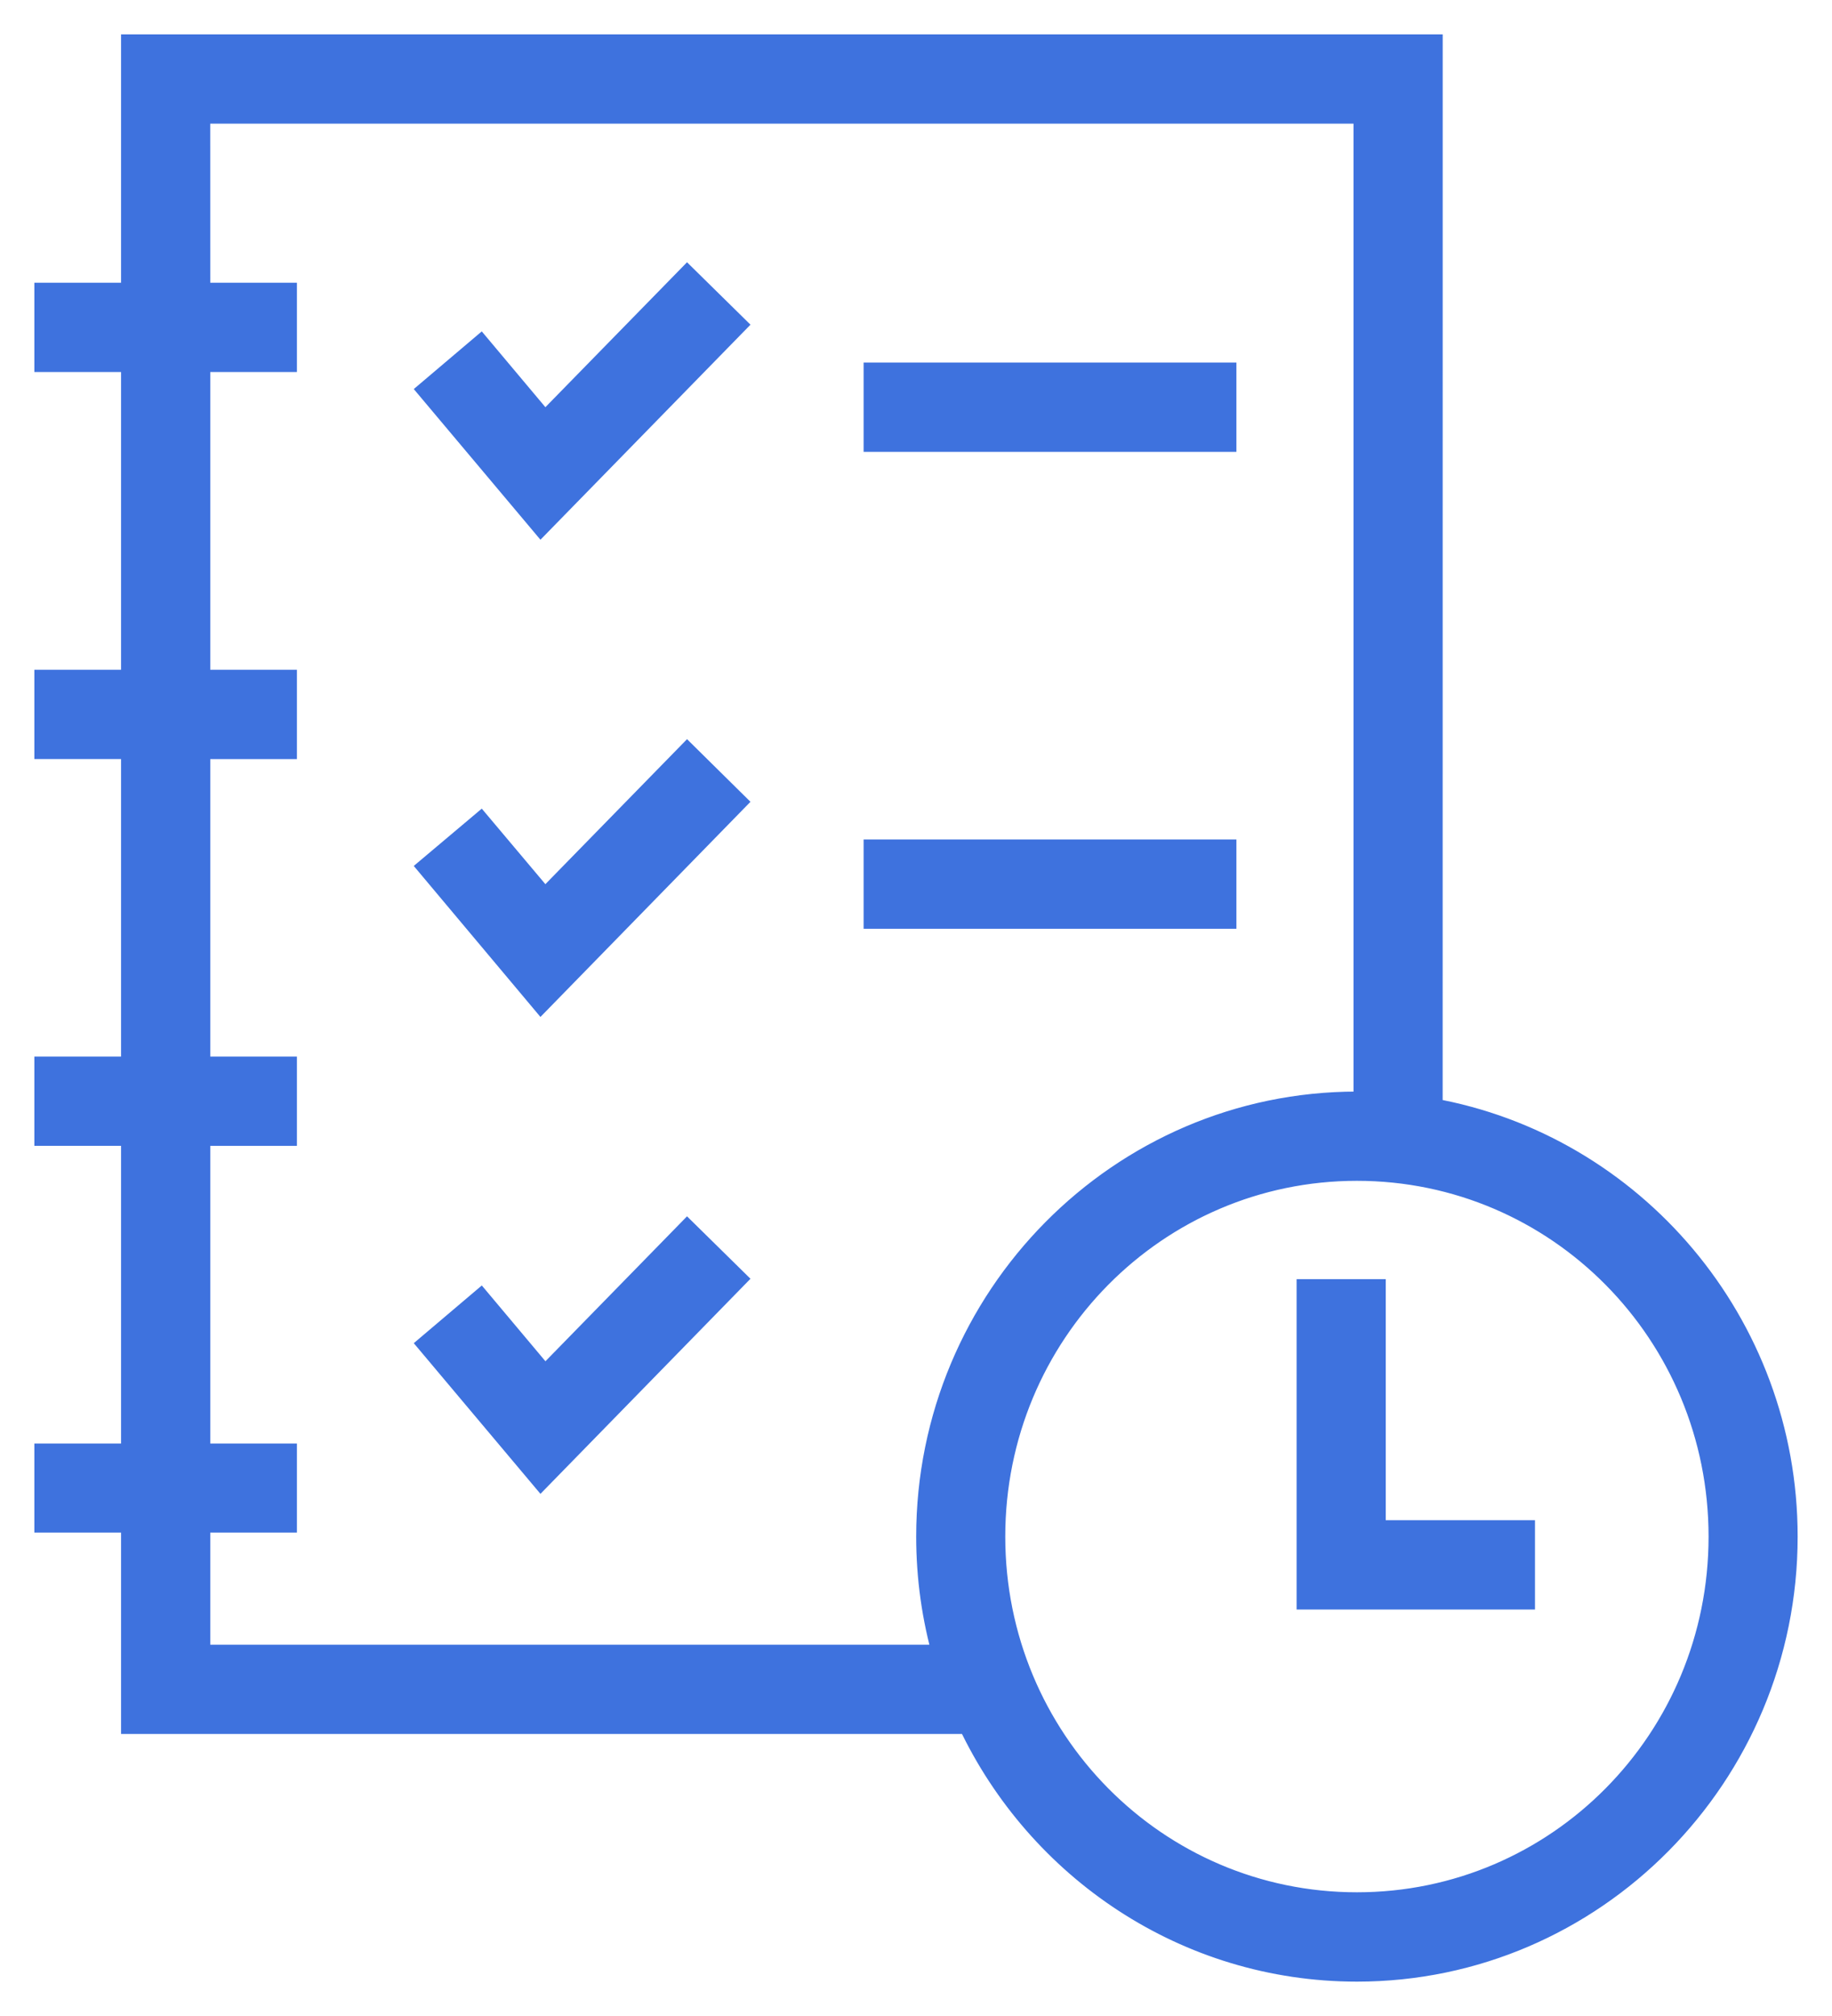 <?xml version="1.0" encoding="UTF-8"?>
<svg width="40px" height="44px" viewBox="0 0 40 44" version="1.1" xmlns="http://www.w3.org/2000/svg" xmlns:xlink="http://www.w3.org/1999/xlink">
    <title>867009D8-DB56-4F88-A126-FF054C6B4866</title>
    <g id="Maquettes" stroke="none" stroke-width="1" fill="none" fill-rule="evenodd">
        <g id="01_HP_Desktop" transform="translate(-598, -710)" fill="#3E72DE" stroke="#3E72DE" stroke-width="0.5">
            <g id="Pourquoi" transform="translate(250, 671)">
                <g id="02" transform="translate(319, 0)">
                    <g id="Picto" transform="translate(30, 40)">
                        <path d="M1.893,0 L1.893,5.421 L0,5.421 L0,6.869 L1.893,6.869 L1.893,13.868 L0,13.868 L0,15.316 L1.893,15.316 L1.893,22.31 L0,22.31 L0,23.758 L1.893,23.758 L1.893,30.756 L0,30.756 L0,32.2 L1.893,32.2 L1.893,36.594 L20.161,36.594 C21.669,39.786 24.896,42 28.627,42 C33.798,42 38,37.751 38,32.537 C38,27.881 34.648,23.995 30.249,23.216 L30.25,0 L1.893,0 Z M3.34,1.449 L28.803,1.449 L28.803,23.076 C28.745,23.075 28.687,23.074 28.628,23.074 C23.457,23.074 19.254,27.324 19.254,32.537 C19.254,33.442 19.381,34.317 19.617,35.146 L3.341,35.146 L3.341,32.2 L5.233,32.2 L5.233,30.756 L3.341,30.756 L3.341,23.759 L5.233,23.759 L5.233,22.31 L3.341,22.31 L3.341,15.317 L5.233,15.317 L5.233,13.868 L3.341,13.868 L3.341,6.869 L5.233,6.869 L5.233,5.421 L3.341,5.421 L3.34,1.449 Z M14.004,5.078 L10.894,8.259 L9.489,6.586 L8.386,7.521 L10.814,10.408 L15.033,6.09 L14.004,5.078 Z M18.106,7.163 L18.106,8.612 L25.746,8.612 L25.746,7.163 L18.106,7.163 Z M14.004,15.487 L10.894,18.669 L9.489,17.001 L8.386,17.93 L10.814,20.823 L15.033,16.503 L14.004,15.487 Z M18.106,17.572 L18.106,19.021 L25.746,19.021 L25.746,17.572 L18.106,17.572 Z M28.627,24.522 C33.01,24.522 36.555,28.1 36.555,32.537 C36.555,36.974 33.011,40.55 28.627,40.55 C24.244,40.55 20.699,36.974 20.699,32.537 C20.699,28.1 24.245,24.522 28.627,24.522 L28.627,24.522 Z M14.004,25.901 L10.895,29.082 L9.49,27.409 L8.386,28.345 L10.814,31.232 L15.033,26.913 L14.004,25.901 Z M27.56,27.168 L27.56,33.878 L32.265,33.878 L32.265,32.429 L29.006,32.429 L29.006,27.168 L27.56,27.168 Z" id="Shape"></path>
                    </g>
                </g>
            </g>
        </g>
    </g>
</svg>